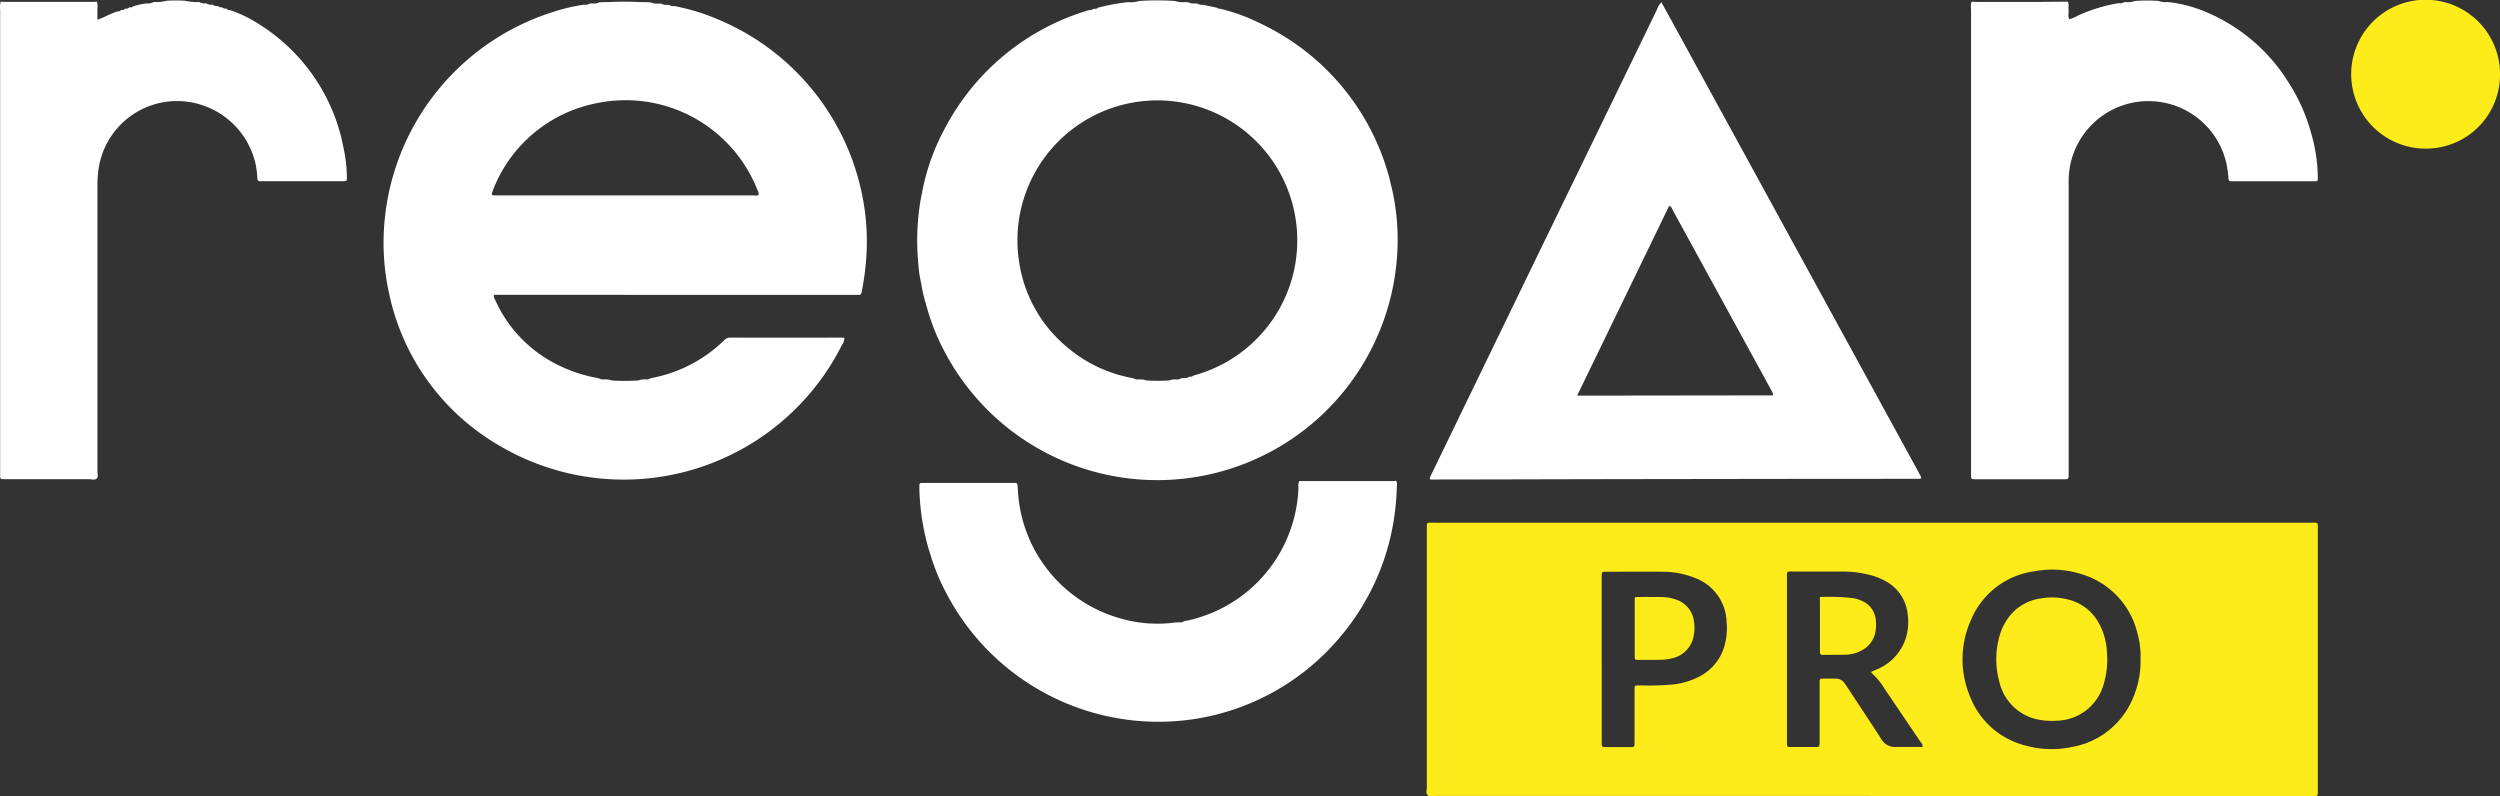 <svg id="Regar_Pro" data-name="Regar Pro" xmlns="http://www.w3.org/2000/svg" width="158.122" height="50.366" viewBox="0 0 158.122 50.366">
  <rect x="0" y="0" width="158.122" height="50.366" fill="#333333" stroke="none"/>
  <path id="Tracé_2971" data-name="Tracé 2971" d="M42.633.4a13.324,13.324,0,0,1,2.907.9,15.3,15.3,0,0,1,8.827,10.33,14.8,14.8,0,0,1,.4,5.007,16.807,16.807,0,0,1-.275,1.886.157.157,0,0,1-.168.148l-.3,0q-2.887,0-5.774,0L31.7,18.665h-.452c-.043.169.049.272.1.383A8.338,8.338,0,0,0,35.1,23.006a9.357,9.357,0,0,0,2.758.936.694.694,0,0,0,.438.072l.227.017a.91.91,0,0,0,.2.055,13.077,13.077,0,0,0,1.627,0,.947.947,0,0,0,.2-.057l.226-.018a.493.493,0,0,0,.364-.067,8.964,8.964,0,0,0,4.678-2.414.5.5,0,0,1,.371-.156q3.525.006,7.049,0a1.441,1.441,0,0,1,.168.019.755.755,0,0,1-.149.44A15.451,15.451,0,0,1,31.577,28.2a14.584,14.584,0,0,1-6.964-9.611,14.868,14.868,0,0,1-.222-5.187A15.321,15.321,0,0,1,34.926.795a11.547,11.547,0,0,1,2.017-.48A.523.523,0,0,0,37.3.249l.154-.014a.816.816,0,0,0,.455-.066l.23-.015c.14,0,.281,0,.421-.005.62-.027,1.24-.032,1.86,0,.169.008.338.006.506.008l.233.014A1.054,1.054,0,0,0,41.7.24l.146.014a.523.523,0,0,0,.365.069L42.35.34A.343.343,0,0,0,42.633.4m5.357,11.944a.634.634,0,0,0-.087-.32,8.96,8.96,0,0,0-10.18-5.473,8.832,8.832,0,0,0-6.48,5.341,3.471,3.471,0,0,0-.129.358c-.019.059,0,.114.071.121s.169.008.254.008q8.132,0,16.264,0a.474.474,0,0,0,.287-.033M75,.152l.158.012a.745.745,0,0,0,.438.07l.151.017A.522.522,0,0,0,76.1.323l.9.192a.117.117,0,0,0,.142.05,11.892,11.892,0,0,1,2.619.958,15.1,15.1,0,0,1,8.071,9.595c.064.216.107.439.159.658l-.01.023.022,0a14.482,14.482,0,0,1,.363,4.379,15.2,15.2,0,0,1-28.643,6.042,13.547,13.547,0,0,1-1.106-2.791l-.011-.01c-.019-.083-.038-.166-.057-.249l-.008-.01a7.731,7.731,0,0,1-.263-1.142l.008,0a6.913,6.913,0,0,1-.2-1.3,15.264,15.264,0,0,1,.181-4.265.218.218,0,0,1,.015-.039h0a13.876,13.876,0,0,1,1.438-4.191A15.117,15.117,0,0,1,68.757.695c.066-.021.138-.031.206-.046A.111.111,0,0,0,69.1.6l.133-.025a.2.2,0,0,0,.2-.063A12.48,12.48,0,0,1,71.361.156a1.825,1.825,0,0,0,.7-.074,16.7,16.7,0,0,1,2.245,0A1.817,1.817,0,0,0,75,.152m.264,23.689a.207.207,0,0,0,.206-.062l.284-.085a8.85,8.85,0,1,0-11.3-7.142,8.641,8.641,0,0,0,3.046,5.43,8.769,8.769,0,0,0,4.175,1.96.688.688,0,0,0,.438.072l.227.016a.629.629,0,0,0,.154.051,10.9,10.9,0,0,0,1.455,0,.661.661,0,0,0,.154-.051l.229-.017a.508.508,0,0,0,.371-.065l.213-.027a.325.325,0,0,0,.278-.066.132.132,0,0,1,.07-.011M105.078.155c.363.661.711,1.292,1.057,1.924L121.3,29.8c.034.062.07.123.1.185.17.317.17.318-.169.32q-.7,0-1.4,0l-6.966.005-9.387.013q-4.226.007-8.452.018l-4.205.007c-.1,0-.2,0-.3,0-.071,0-.106-.047-.082-.109.046-.118.1-.232.158-.346q3.58-7.383,7.161-14.766Q101.28,7.881,104.8.631a1.4,1.4,0,0,1,.279-.476M99.751,25.043h.447l11.891-.016a.074.074,0,0,0,.041-.007c.01-.007.012-.024.032-.066-.06-.116-.127-.253-.2-.386q-1.445-2.642-2.891-5.283-1.628-2.976-3.26-5.951c-.057-.105-.076-.25-.239-.29l-5.82,12M129.223.141q-2.052,0-4.1,0c-.141,0-.281-.009-.422-.014a1.266,1.266,0,0,0-.034.5q0,14.579,0,29.158c0,.1,0,.2,0,.3.005.232.012.239.236.246.056,0,.113,0,.17,0h5.35c.071,0,.141,0,.212,0,.165-.007.2-.04.206-.2,0-.113,0-.227,0-.34V11.67a6.092,6.092,0,0,1,.1-1.223,5.053,5.053,0,0,1,9.88-.081,7.441,7.441,0,0,1,.131.965c.008.1.049.157.156.154.042,0,.085,0,.127,0h5.1l.127,0c.081,0,.134-.038.136-.124s0-.17,0-.254a10.326,10.326,0,0,0-.4-2.592v0a11.383,11.383,0,0,0-1.4-3.2,11.293,11.293,0,0,0-5.04-4.436,8.58,8.58,0,0,0-2.639-.729A1.511,1.511,0,0,1,136.5.075a10.519,10.519,0,0,0-1.487.008,1.1,1.1,0,0,1-.54.066l-.155.014a.362.362,0,0,1-.3.056,9.942,9.942,0,0,0-2.587.785,2.49,2.49,0,0,1-.538.23c-.128-.192-.029-.406-.058-.608-.023-.164.046-.339-.053-.5-.522,0-1.043.009-1.564.009M9.763.154a.12.12,0,0,0-.068.007.782.782,0,0,1-.438.076A5.168,5.168,0,0,0,8.418.42a.187.187,0,0,1-.192.063A.161.161,0,0,0,8.153.5a.188.188,0,0,1-.191.064.145.145,0,0,0-.068.018.18.18,0,0,1-.186.066A.155.155,0,0,0,7.64.666a.172.172,0,0,1-.178.07c-.441.119-.831.369-1.3.537,0-.27,0-.5,0-.737A.892.892,0,0,0,6.128.126c-.1.005-.2.014-.294.014q-2.745,0-5.49,0C.246.14.148.131.05.126a1.1,1.1,0,0,0-.04.5q0,14.583,0,29.165c0,.085,0,.17,0,.255,0,.279,0,.279.281.283.071,0,.141,0,.212,0q2.57,0,5.139,0c.164,0,.363.078.484-.054.1-.113.038-.3.038-.451q0-9.021,0-18.042a7.526,7.526,0,0,1,.052-.932,5.017,5.017,0,0,1,5.95-4.344,5.1,5.1,0,0,1,4.024,4,6.832,6.832,0,0,1,.091.8c.01.137.047.169.184.176.085,0,.17,0,.254,0h4.8c.085,0,.17,0,.255,0,.133-.007.171-.043.169-.184a9.556,9.556,0,0,0-.215-1.935h0c-.069-.3-.121-.61-.208-.907a11.821,11.821,0,0,0-5.139-6.908,8.077,8.077,0,0,0-1.865-.9.175.175,0,0,1-.179-.07.148.148,0,0,0-.069-.018A.182.182,0,0,1,14.085.5a.155.155,0,0,0-.071-.017A.2.2,0,0,1,13.82.418.119.119,0,0,0,13.752.4.321.321,0,0,1,13.485.33a.135.135,0,0,0-.071-.012A.525.525,0,0,1,13.07.24a.167.167,0,0,0-.076-.012.548.548,0,0,1-.362-.068.124.124,0,0,0-.07-.008,3.5,3.5,0,0,1-.849-.083,8.469,8.469,0,0,0-1.178,0,2.5,2.5,0,0,1-.773.079M58.789,34.888a13.1,13.1,0,0,0,1.056,2.631,15.13,15.13,0,0,0,12.016,8.086,15,15,0,0,0,13.122-5.563,15.063,15.063,0,0,0,3.131-6.875,16.51,16.51,0,0,0,.237-2.447.469.469,0,0,0-.04-.289c-.07,0-.14.014-.211.014l-5.928,0a.923.923,0,0,0-.047.416A8.04,8.04,0,0,1,82,32.079a8.917,8.917,0,0,1-7.126,7.237.343.343,0,0,1-.293.06c-.113.009-.226.012-.338.027a8.377,8.377,0,0,1-3.4-.276,8.887,8.887,0,0,1-6.425-7.632c-.024-.253-.039-.507-.058-.761-.011-.14-.036-.163-.183-.17-.071,0-.141,0-.212,0H58.531c-.085,0-.169,0-.254,0a.123.123,0,0,0-.126.136c0,.1,0,.2,0,.3a15.069,15.069,0,0,0,.626,3.879l.011.01" transform="translate(-0.001 -0.02)" fill="#fff"/>
  <path id="Tracé_2972" data-name="Tracé 2972" d="M196.55,50.343q-13.763,0-27.525,0c-.191,0-.43.091-.564-.064-.113-.131-.041-.353-.041-.535q0-8.088,0-16.176c0-.573-.065-.508.487-.508q27.694,0,55.39,0c.531,0,.478-.055.478.474q0,8.172,0,16.346c0,.523.053.466-.487.466H196.55m17.013-8.715a5.461,5.461,0,0,0-.2-1.584,5.156,5.156,0,0,0-3.582-3.746,6.121,6.121,0,0,0-2.934-.169,5.076,5.076,0,0,0-4,3.056,6.05,6.05,0,0,0-.085,4.827,5.077,5.077,0,0,0,3.5,3.133,6.14,6.14,0,0,0,2.941.1,5.12,5.12,0,0,0,3.827-2.975,5.937,5.937,0,0,0,.529-2.645m-17.02.886c.006-.013.008-.034.018-.038.116-.051.234-.1.349-.15a3.182,3.182,0,0,0,1.809-1.968,3.472,3.472,0,0,0,.11-1.554,2.661,2.661,0,0,0-1.369-2.035,3.942,3.942,0,0,0-.9-.373,6.949,6.949,0,0,0-1.887-.248q-1.486,0-2.972,0c-.553,0-.5-.066-.5.5q0,5.051,0,10.1c0,.1,0,.2,0,.3.007.169.031.2.2.2q.785,0,1.571,0c.275,0,.288-.017.295-.283,0-.1,0-.2,0-.3V43.44c0-.113,0-.226,0-.339.006-.141.039-.179.175-.181.283,0,.566,0,.849,0a.66.66,0,0,1,.544.281c.069.09.13.186.192.28.715,1.087,1.438,2.169,2.14,3.264a.989.989,0,0,0,.915.5c.51-.006,1.019,0,1.529,0,.062,0,.143.033.181-.057a.668.668,0,0,0-.162-.293q-1.129-1.67-2.259-3.338a4.259,4.259,0,0,0-.834-1.007c-.006-.005,0-.024,0-.036m-17.053-.82V46.7c0,.1,0,.2,0,.3.006.231.018.247.239.249.4,0,.792,0,1.188,0,.17,0,.34,0,.51,0a.129.129,0,0,0,.133-.134c.006-.113.007-.226.007-.339q0-1.484,0-2.97c0-.113,0-.226.009-.339a.1.1,0,0,1,.106-.107c.127-.007.254-.006.381-.009a15.35,15.35,0,0,0,2.034-.07,4.682,4.682,0,0,0,1.68-.551,3.121,3.121,0,0,0,1.48-1.886,4.164,4.164,0,0,0,.132-1.513,3.059,3.059,0,0,0-1.98-2.769,5.511,5.511,0,0,0-2.11-.4c-1.16-.014-2.32,0-3.48,0-.326,0-.326,0-.331.328,0,.085,0,.169,0,.254q0,2.482,0,4.963M236.3,4.731A4.708,4.708,0,1,0,231.57,9.4,4.682,4.682,0,0,0,236.3,4.731M211.413,40.965a4.108,4.108,0,0,0-.475-1.527,3.028,3.028,0,0,0-1.988-1.528,4.159,4.159,0,0,0-1.683-.064,3.059,3.059,0,0,0-2.158,1.356,3.464,3.464,0,0,0-.46,1,5.368,5.368,0,0,0-.006,2.97,3.136,3.136,0,0,0,2.19,2.278,4.268,4.268,0,0,0,1.427.133,3.143,3.143,0,0,0,2.931-2.187,5.441,5.441,0,0,0,.263-1.792c-.009-.156-.013-.4-.04-.635m-18.13-2.746v2.671c0,.114,0,.227,0,.34.005.146.036.184.169.184.509,0,1.019,0,1.527-.012a2.126,2.126,0,0,0,.931-.264,1.643,1.643,0,0,0,.9-1.3,2.545,2.545,0,0,0,.009-.592,1.456,1.456,0,0,0-.887-1.248,2.284,2.284,0,0,0-.523-.165,13.214,13.214,0,0,0-2.131-.078Zm-11.716,1.494v1.316c0,.17,0,.34,0,.51s.038.192.208.192c.51,0,1.019.006,1.529-.007a2.654,2.654,0,0,0,.587-.084,1.755,1.755,0,0,0,1.41-1.465,2.5,2.5,0,0,0,.01-.888,1.652,1.652,0,0,0-1.208-1.392,2.541,2.541,0,0,0-.706-.134c-.552-.009-1.1-.008-1.657-.007-.146,0-.172.027-.173.176,0,.594,0,1.189,0,1.783Z" transform="translate(-78.174 0)" fill="#fdeb1a"/>
</svg>
